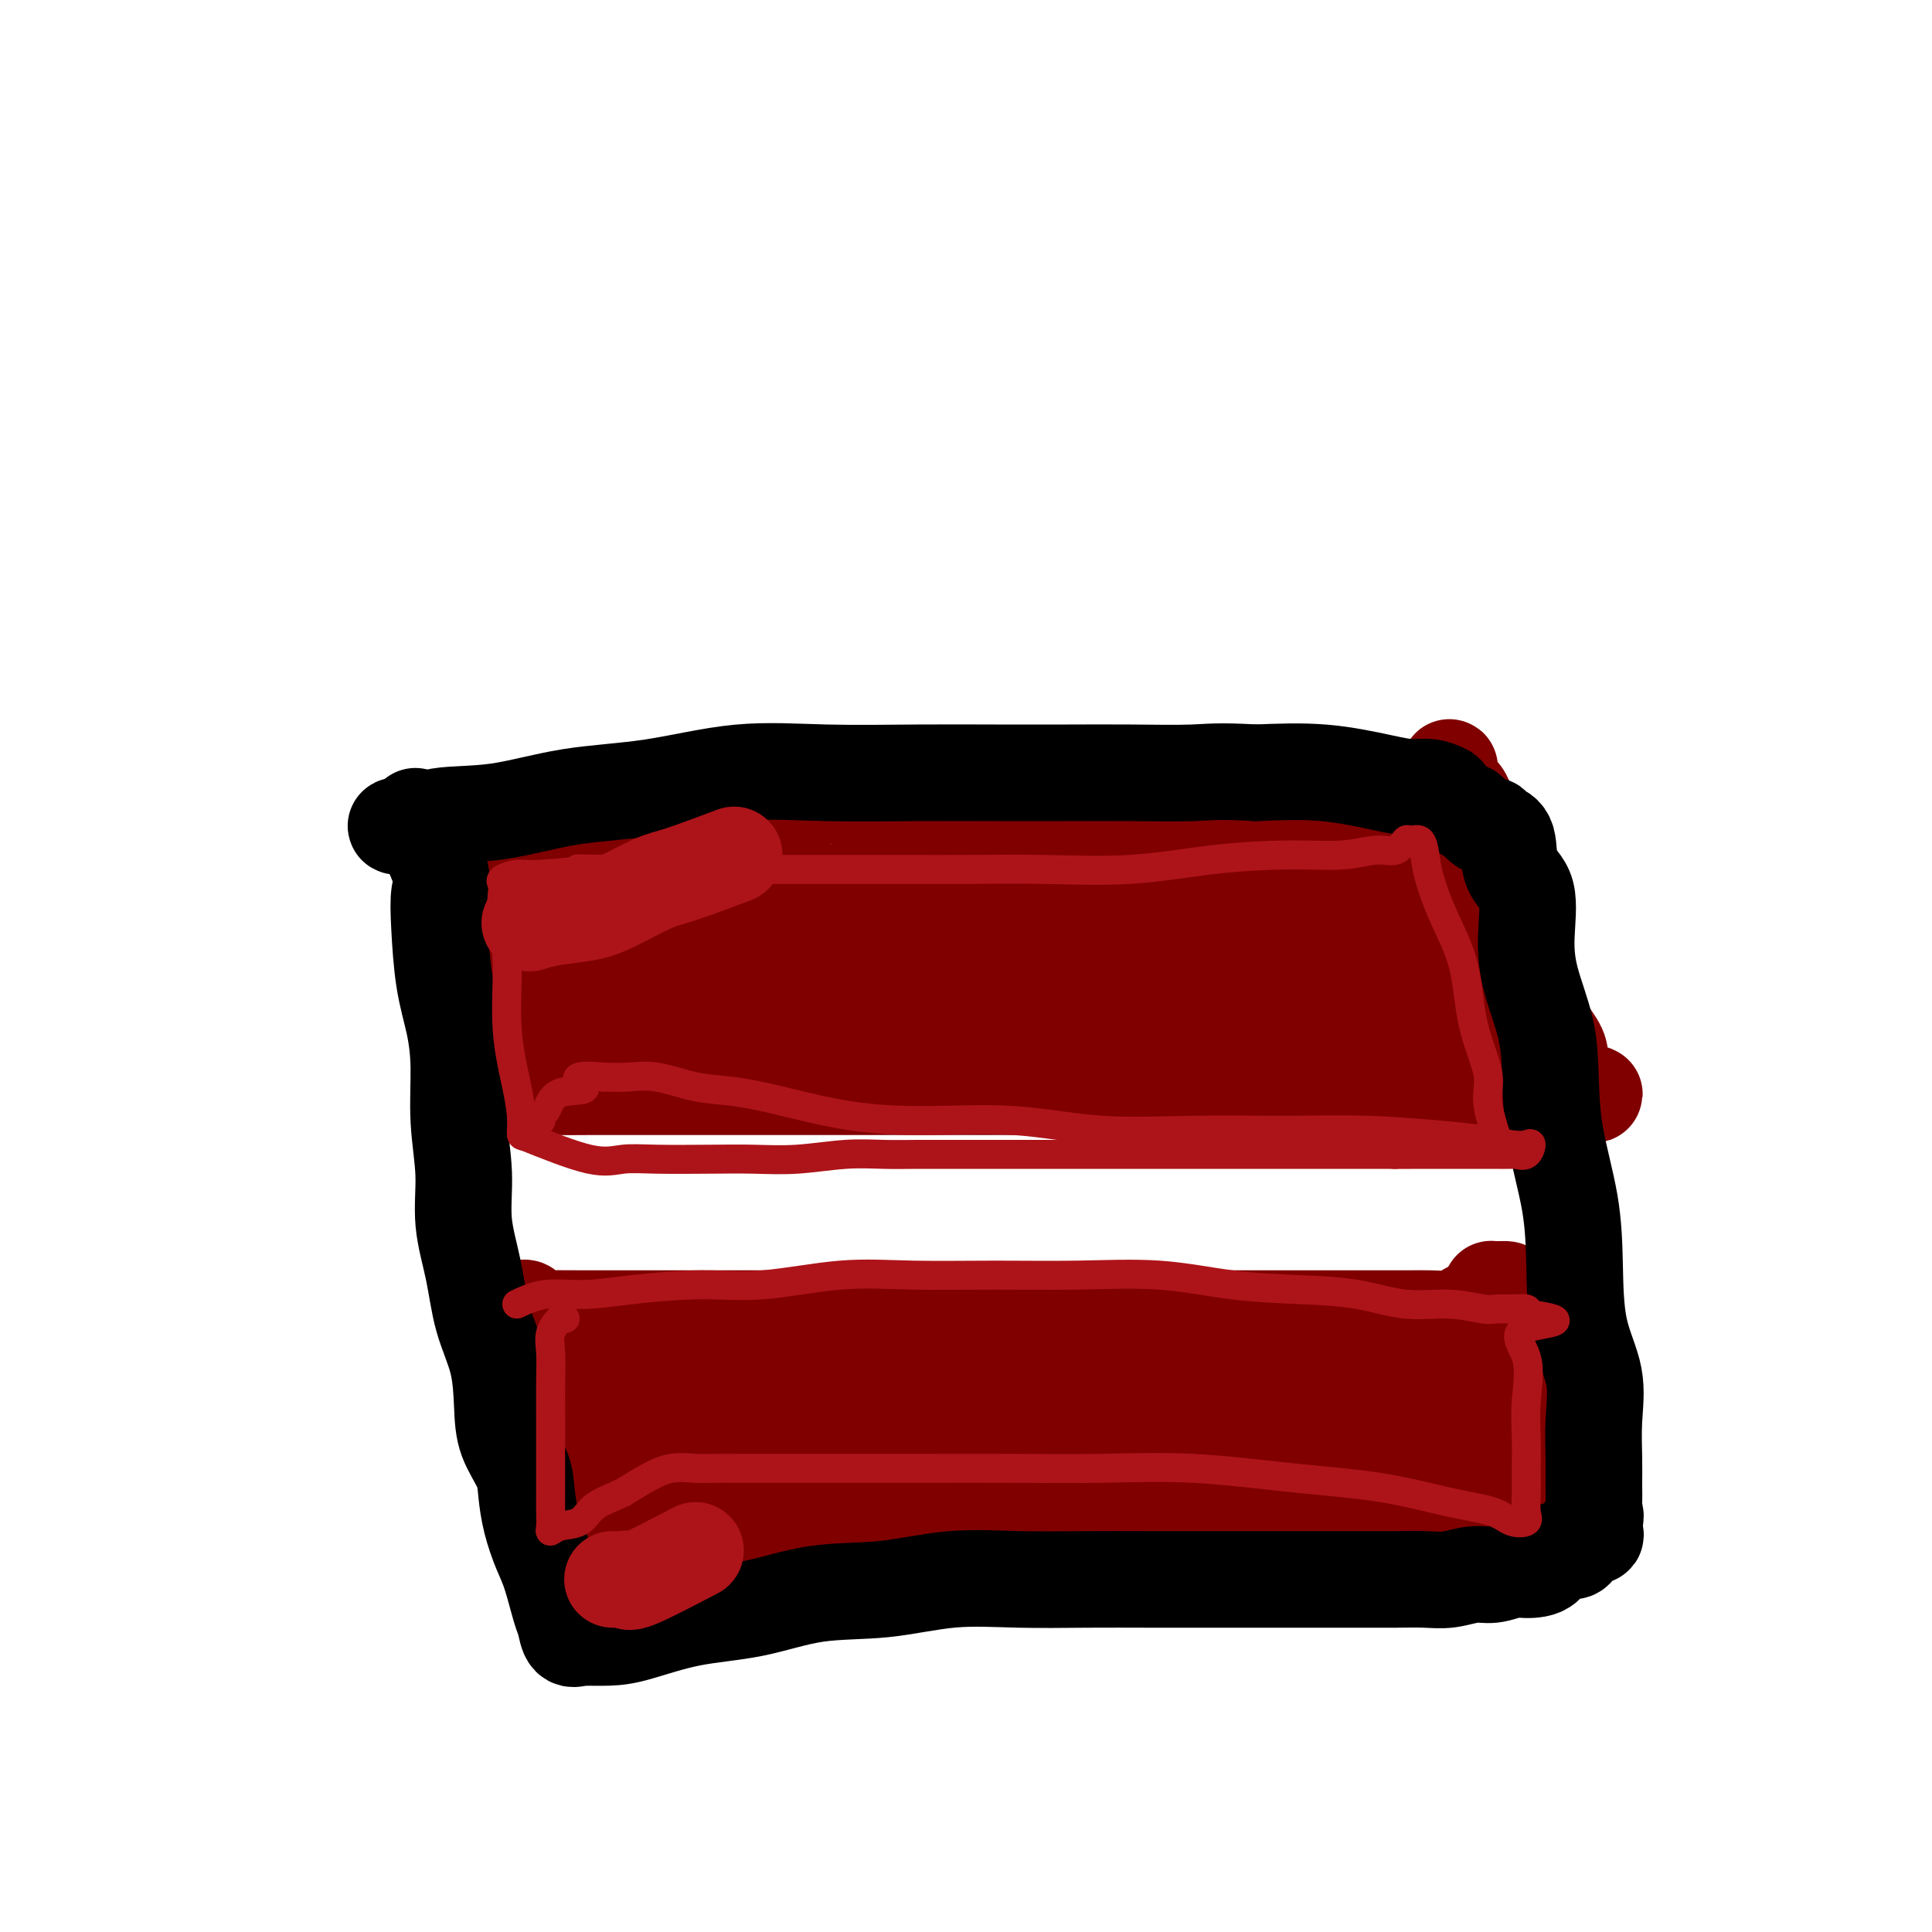 <svg viewBox='0 0 400 400' version='1.1' xmlns='http://www.w3.org/2000/svg' xmlns:xlink='http://www.w3.org/1999/xlink'><g fill='none' stroke='#800000' stroke-width='20' stroke-linecap='round' stroke-linejoin='round'><path d='M121,318c2.967,-0.863 5.934,-1.725 9,-2c3.066,-0.275 6.230,0.039 10,0c3.770,-0.039 8.144,-0.431 13,-1c4.856,-0.569 10.193,-1.315 16,-2c5.807,-0.685 12.083,-1.308 19,-2c6.917,-0.692 14.476,-1.453 21,-2c6.524,-0.547 12.012,-0.879 18,-1c5.988,-0.121 12.475,-0.033 18,0c5.525,0.033 10.086,0.009 14,0c3.914,-0.009 7.179,-0.002 11,0c3.821,0.002 8.197,0.001 11,0c2.803,-0.001 4.032,-0.000 6,0c1.968,0.000 4.676,0.000 7,0c2.324,-0.000 4.265,-0.000 6,0c1.735,0.000 3.265,0.000 5,0c1.735,-0.000 3.676,-0.000 5,0c1.324,0.000 2.030,0.000 3,0c0.970,-0.000 2.204,-0.000 3,0c0.796,0.000 1.152,0.000 2,0c0.848,-0.000 2.186,-0.000 3,0c0.814,0.000 1.104,0.000 2,0c0.896,-0.000 2.399,-0.000 3,0c0.601,0.000 0.301,0.000 0,0'/><path d='M122,316c-3.402,-3.444 -6.805,-6.889 -8,-9c-1.195,-2.111 -0.183,-2.890 0,-5c0.183,-2.110 -0.463,-5.552 -1,-8c-0.537,-2.448 -0.966,-3.903 -1,-6c-0.034,-2.097 0.327,-4.836 0,-7c-0.327,-2.164 -1.341,-3.754 -2,-5c-0.659,-1.246 -0.964,-2.148 -1,-3c-0.036,-0.852 0.196,-1.654 0,-2c-0.196,-0.346 -0.818,-0.236 -1,0c-0.182,0.236 0.078,0.599 0,1c-0.078,0.401 -0.494,0.839 0,1c0.494,0.161 1.899,0.043 4,0c2.101,-0.043 4.899,-0.012 9,0c4.101,0.012 9.506,0.003 15,0c5.494,-0.003 11.077,-0.001 17,0c5.923,0.001 12.186,0.000 18,0c5.814,-0.000 11.181,-0.000 17,0c5.819,0.000 12.091,0.000 18,0c5.909,-0.000 11.454,-0.000 17,0'/><path d='M223,273c20.346,-0.000 14.213,-0.000 15,0c0.787,0.000 8.496,0.000 14,0c5.504,-0.000 8.805,-0.000 12,0c3.195,0.000 6.286,0.000 9,0c2.714,-0.000 5.050,-0.000 7,0c1.950,0.000 3.512,0.001 5,0c1.488,-0.001 2.902,-0.003 4,0c1.098,0.003 1.878,0.011 3,0c1.122,-0.011 2.584,-0.041 4,0c1.416,0.041 2.787,0.155 4,0c1.213,-0.155 2.269,-0.577 3,-1c0.731,-0.423 1.136,-0.845 2,-1c0.864,-0.155 2.186,-0.042 3,0c0.814,0.042 1.118,0.012 2,0c0.882,-0.012 2.341,-0.007 3,0c0.659,0.007 0.516,0.017 1,0c0.484,-0.017 1.593,-0.062 2,0c0.407,0.062 0.113,0.229 0,1c-0.113,0.771 -0.044,2.146 0,3c0.044,0.854 0.064,1.187 0,2c-0.064,0.813 -0.213,2.104 0,3c0.213,0.896 0.789,1.396 1,2c0.211,0.604 0.056,1.313 0,2c-0.056,0.687 -0.015,1.353 0,2c0.015,0.647 0.004,1.277 0,2c-0.004,0.723 -0.001,1.541 0,2c0.001,0.459 0.000,0.560 0,1c-0.000,0.440 -0.000,1.220 0,2'/><path d='M317,293c0.293,3.026 0.525,-0.408 0,-2c-0.525,-1.592 -1.806,-1.341 -4,-2c-2.194,-0.659 -5.302,-2.229 -9,-3c-3.698,-0.771 -7.986,-0.744 -13,-1c-5.014,-0.256 -10.752,-0.797 -17,-1c-6.248,-0.203 -13.004,-0.069 -20,0c-6.996,0.069 -14.231,0.073 -21,0c-6.769,-0.073 -13.073,-0.224 -19,0c-5.927,0.224 -11.477,0.824 -17,1c-5.523,0.176 -11.018,-0.070 -16,0c-4.982,0.070 -9.452,0.458 -14,1c-4.548,0.542 -9.174,1.238 -13,2c-3.826,0.762 -6.853,1.591 -10,2c-3.147,0.409 -6.416,0.400 -8,1c-1.584,0.600 -1.484,1.811 -2,3c-0.516,1.189 -1.649,2.357 -2,3c-0.351,0.643 0.078,0.761 0,1c-0.078,0.239 -0.664,0.600 0,1c0.664,0.400 2.579,0.839 4,1c1.421,0.161 2.348,0.044 5,0c2.652,-0.044 7.028,-0.013 12,0c4.972,0.013 10.539,0.009 17,0c6.461,-0.009 13.814,-0.023 22,-1c8.186,-0.977 17.204,-2.917 26,-5c8.796,-2.083 17.370,-4.309 25,-6c7.630,-1.691 14.315,-2.845 21,-4'/><path d='M264,284c14.334,-2.878 14.169,-2.573 16,-3c1.831,-0.427 5.657,-1.584 6,-2c0.343,-0.416 -2.797,-0.089 -6,0c-3.203,0.089 -6.469,-0.061 -10,0c-3.531,0.061 -7.325,0.332 -12,1c-4.675,0.668 -10.230,1.734 -16,2c-5.770,0.266 -11.756,-0.268 -18,0c-6.244,0.268 -12.745,1.337 -19,2c-6.255,0.663 -12.264,0.920 -18,1c-5.736,0.080 -11.201,-0.019 -17,0c-5.799,0.019 -11.934,0.154 -17,0c-5.066,-0.154 -9.063,-0.598 -13,0c-3.937,0.598 -7.812,2.236 -10,3c-2.188,0.764 -2.687,0.653 -3,1c-0.313,0.347 -0.441,1.151 0,2c0.441,0.849 1.450,1.744 2,2c0.550,0.256 0.640,-0.128 1,0c0.360,0.128 0.988,0.766 2,1c1.012,0.234 2.408,0.063 3,0c0.592,-0.063 0.382,-0.017 1,0c0.618,0.017 2.065,0.005 3,0c0.935,-0.005 1.358,-0.004 2,0c0.642,0.004 1.502,0.011 2,0c0.498,-0.011 0.634,-0.042 1,0c0.366,0.042 0.962,0.155 1,0c0.038,-0.155 -0.481,-0.577 -1,-1'/><path d='M144,293c1.130,-0.495 -2.044,-1.233 -4,-2c-1.956,-0.767 -2.693,-1.565 -4,-2c-1.307,-0.435 -3.185,-0.509 -4,-1c-0.815,-0.491 -0.567,-1.399 -1,-2c-0.433,-0.601 -1.546,-0.895 -1,-1c0.546,-0.105 2.750,-0.019 6,0c3.250,0.019 7.547,-0.028 11,0c3.453,0.028 6.062,0.129 9,0c2.938,-0.129 6.203,-0.490 10,0c3.797,0.490 8.124,1.830 12,3c3.876,1.170 7.301,2.170 11,3c3.699,0.830 7.672,1.490 12,2c4.328,0.510 9.009,0.869 13,1c3.991,0.131 7.291,0.035 11,0c3.709,-0.035 7.828,-0.008 12,0c4.172,0.008 8.396,-0.002 12,0c3.604,0.002 6.588,0.015 10,0c3.412,-0.015 7.252,-0.057 11,0c3.748,0.057 7.404,0.215 10,0c2.596,-0.215 4.133,-0.802 6,-1c1.867,-0.198 4.065,-0.008 5,0c0.935,0.008 0.605,-0.166 1,0c0.395,0.166 1.513,0.671 2,1c0.487,0.329 0.343,0.483 1,1c0.657,0.517 2.114,1.396 3,2c0.886,0.604 1.200,0.932 2,1c0.800,0.068 2.086,-0.123 3,0c0.914,0.123 1.457,0.562 2,1'/><path d='M305,299c2.792,0.927 2.773,0.243 3,0c0.227,-0.243 0.702,-0.045 1,0c0.298,0.045 0.420,-0.063 1,0c0.580,0.063 1.620,0.297 2,0c0.380,-0.297 0.102,-1.125 0,-2c-0.102,-0.875 -0.027,-1.795 0,-4c0.027,-2.205 0.007,-5.693 0,-8c-0.007,-2.307 -0.002,-3.434 0,-5c0.002,-1.566 0.002,-3.572 0,-5c-0.002,-1.428 -0.007,-2.277 0,-3c0.007,-0.723 0.027,-1.318 0,-2c-0.027,-0.682 -0.100,-1.451 0,-2c0.100,-0.549 0.373,-0.879 0,-1c-0.373,-0.121 -1.392,-0.035 -2,0c-0.608,0.035 -0.804,0.017 -1,0'/><path d='M309,267c-0.500,-0.167 -0.250,-0.083 0,0'/><path d='M101,226c2.460,-0.423 4.919,-0.845 7,-1c2.081,-0.155 3.783,-0.041 6,0c2.217,0.041 4.950,0.011 8,0c3.050,-0.011 6.416,-0.003 10,0c3.584,0.003 7.385,0.001 11,0c3.615,-0.001 7.044,-0.000 11,0c3.956,0.000 8.440,0.000 12,0c3.560,-0.000 6.196,-0.000 10,0c3.804,0.000 8.775,0.000 13,0c4.225,-0.000 7.703,0.000 12,0c4.297,-0.000 9.412,-0.000 14,0c4.588,0.000 8.649,0.000 13,0c4.351,-0.000 8.990,-0.000 13,0c4.010,0.000 7.389,0.000 11,0c3.611,-0.000 7.454,-0.001 11,0c3.546,0.001 6.796,0.003 10,0c3.204,-0.003 6.360,-0.012 9,0c2.640,0.012 4.762,0.046 7,0c2.238,-0.046 4.593,-0.173 7,0c2.407,0.173 4.865,0.644 7,1c2.135,0.356 3.945,0.595 5,1c1.055,0.405 1.355,0.974 2,1c0.645,0.026 1.635,-0.493 2,0c0.365,0.493 0.104,1.998 0,2c-0.104,0.002 -0.052,-1.499 0,-3'/><path d='M312,227c33.487,-0.134 11.705,-0.970 4,-2c-7.705,-1.030 -1.333,-2.254 2,-3c3.333,-0.746 3.625,-1.014 4,-1c0.375,0.014 0.831,0.308 1,0c0.169,-0.308 0.051,-1.220 0,-2c-0.051,-0.780 -0.035,-1.428 -1,-3c-0.965,-1.572 -2.912,-4.068 -4,-6c-1.088,-1.932 -1.316,-3.299 -2,-5c-0.684,-1.701 -1.822,-3.735 -3,-6c-1.178,-2.265 -2.396,-4.760 -3,-7c-0.604,-2.240 -0.593,-4.225 -1,-6c-0.407,-1.775 -1.231,-3.342 -2,-5c-0.769,-1.658 -1.485,-3.409 -2,-5c-0.515,-1.591 -0.831,-3.023 -1,-5c-0.169,-1.977 -0.192,-4.499 -1,-6c-0.808,-1.501 -2.402,-1.980 -3,-3c-0.598,-1.020 -0.199,-2.582 0,-3c0.199,-0.418 0.200,0.309 0,1c-0.200,0.691 -0.600,1.345 -1,2'/><path d='M299,162c-0.633,0.646 -1.716,0.762 -3,1c-1.284,0.238 -2.768,0.600 -5,1c-2.232,0.400 -5.213,0.839 -8,1c-2.787,0.161 -5.379,0.043 -9,0c-3.621,-0.043 -8.272,-0.012 -13,0c-4.728,0.012 -9.535,0.003 -14,0c-4.465,-0.003 -8.589,-0.001 -13,0c-4.411,0.001 -9.108,0.000 -13,0c-3.892,-0.000 -6.979,0.001 -10,0c-3.021,-0.001 -5.977,-0.002 -9,0c-3.023,0.002 -6.112,0.008 -9,0c-2.888,-0.008 -5.574,-0.031 -8,0c-2.426,0.031 -4.590,0.117 -7,0c-2.410,-0.117 -5.064,-0.438 -8,0c-2.936,0.438 -6.152,1.634 -9,2c-2.848,0.366 -5.328,-0.098 -8,0c-2.672,0.098 -5.537,0.757 -8,1c-2.463,0.243 -4.524,0.069 -7,0c-2.476,-0.069 -5.368,-0.034 -8,0c-2.632,0.034 -5.005,0.069 -7,0c-1.995,-0.069 -3.612,-0.240 -5,0c-1.388,0.240 -2.547,0.891 -4,1c-1.453,0.109 -3.200,-0.323 -5,0c-1.800,0.323 -3.653,1.400 -5,2c-1.347,0.600 -2.189,0.722 -3,1c-0.811,0.278 -1.590,0.711 -2,1c-0.410,0.289 -0.450,0.434 -1,1c-0.550,0.566 -1.611,1.554 -2,2c-0.389,0.446 -0.105,0.351 0,1c0.105,0.649 0.030,2.043 0,3c-0.030,0.957 -0.015,1.479 0,2'/><path d='M96,182c0.000,1.366 0.000,1.781 0,3c-0.000,1.219 -0.000,3.241 0,5c0.000,1.759 0.001,3.254 0,5c-0.001,1.746 -0.002,3.743 0,6c0.002,2.257 0.009,4.773 0,7c-0.009,2.227 -0.034,4.164 0,6c0.034,1.836 0.128,3.570 0,5c-0.128,1.430 -0.479,2.556 0,3c0.479,0.444 1.786,0.206 3,0c1.214,-0.206 2.334,-0.381 4,-1c1.666,-0.619 3.876,-1.683 7,-2c3.124,-0.317 7.161,0.112 12,0c4.839,-0.112 10.481,-0.766 17,-1c6.519,-0.234 13.915,-0.050 22,0c8.085,0.050 16.858,-0.036 26,0c9.142,0.036 18.655,0.194 27,0c8.345,-0.194 15.524,-0.739 23,-1c7.476,-0.261 15.248,-0.238 22,-1c6.752,-0.762 12.483,-2.309 17,-3c4.517,-0.691 7.819,-0.525 10,-1c2.181,-0.475 3.241,-1.589 3,-2c-0.241,-0.411 -1.783,-0.117 -3,0c-1.217,0.117 -2.108,0.059 -3,0'/><path d='M283,210c-1.603,-0.166 -2.609,-0.580 -5,-1c-2.391,-0.420 -6.166,-0.845 -11,-1c-4.834,-0.155 -10.726,-0.042 -18,0c-7.274,0.042 -15.931,0.011 -24,0c-8.069,-0.011 -15.550,-0.002 -23,0c-7.450,0.002 -14.869,-0.003 -22,0c-7.131,0.003 -13.975,0.014 -20,0c-6.025,-0.014 -11.233,-0.053 -16,0c-4.767,0.053 -9.094,0.196 -12,1c-2.906,0.804 -4.392,2.268 -6,3c-1.608,0.732 -3.338,0.732 -4,1c-0.662,0.268 -0.258,0.804 0,1c0.258,0.196 0.368,0.053 1,0c0.632,-0.053 1.784,-0.015 3,0c1.216,0.015 2.495,0.006 6,0c3.505,-0.006 9.235,-0.009 15,0c5.765,0.009 11.565,0.032 20,0c8.435,-0.032 19.504,-0.117 30,-1c10.496,-0.883 20.418,-2.564 30,-4c9.582,-1.436 18.824,-2.627 27,-4c8.176,-1.373 15.285,-2.929 22,-4c6.715,-1.071 13.035,-1.659 18,-2c4.965,-0.341 8.574,-0.435 11,-1c2.426,-0.565 3.668,-1.601 4,-2c0.332,-0.399 -0.245,-0.162 -1,0c-0.755,0.162 -1.687,0.250 -3,0c-1.313,-0.250 -3.007,-0.836 -4,-1c-0.993,-0.164 -1.284,0.096 -2,0c-0.716,-0.096 -1.858,-0.548 -3,-1'/><path d='M296,194c-2.238,-0.198 -1.331,0.306 -1,0c0.331,-0.306 0.088,-1.423 0,-2c-0.088,-0.577 -0.020,-0.613 0,-1c0.020,-0.387 -0.010,-1.126 0,-2c0.010,-0.874 0.058,-1.884 0,-3c-0.058,-1.116 -0.222,-2.337 0,-3c0.222,-0.663 0.831,-0.767 1,-1c0.169,-0.233 -0.101,-0.594 0,-1c0.101,-0.406 0.572,-0.856 0,-1c-0.572,-0.144 -2.188,0.018 -4,0c-1.812,-0.018 -3.820,-0.216 -7,0c-3.180,0.216 -7.532,0.847 -12,1c-4.468,0.153 -9.053,-0.171 -14,0c-4.947,0.171 -10.257,0.838 -16,1c-5.743,0.162 -11.920,-0.180 -18,0c-6.080,0.180 -12.064,0.882 -18,1c-5.936,0.118 -11.825,-0.348 -18,0c-6.175,0.348 -12.637,1.510 -19,2c-6.363,0.490 -12.629,0.308 -18,1c-5.371,0.692 -9.848,2.257 -14,3c-4.152,0.743 -7.979,0.663 -11,1c-3.021,0.337 -5.236,1.091 -7,2c-1.764,0.909 -3.075,1.974 -4,3c-0.925,1.026 -1.462,2.013 -2,3'/><path d='M114,198c-0.847,1.110 0.034,0.886 0,1c-0.034,0.114 -0.983,0.568 0,1c0.983,0.432 3.897,0.844 7,1c3.103,0.156 6.395,0.058 11,0c4.605,-0.058 10.522,-0.076 17,0c6.478,0.076 13.517,0.248 21,0c7.483,-0.248 15.411,-0.914 23,-2c7.589,-1.086 14.840,-2.591 22,-4c7.160,-1.409 14.228,-2.721 21,-4c6.772,-1.279 13.247,-2.525 18,-4c4.753,-1.475 7.784,-3.180 11,-4c3.216,-0.820 6.617,-0.755 8,-1c1.383,-0.245 0.748,-0.801 0,-1c-0.748,-0.199 -1.607,-0.042 -3,0c-1.393,0.042 -3.318,-0.031 -6,0c-2.682,0.031 -6.119,0.164 -10,0c-3.881,-0.164 -8.205,-0.627 -14,0c-5.795,0.627 -13.060,2.344 -21,4c-7.940,1.656 -16.555,3.250 -25,5c-8.445,1.750 -16.720,3.655 -25,5c-8.280,1.345 -16.564,2.130 -24,3c-7.436,0.870 -14.024,1.827 -20,3c-5.976,1.173 -11.339,2.563 -15,3c-3.661,0.437 -5.619,-0.079 -7,0c-1.381,0.079 -2.185,0.753 -2,1c0.185,0.247 1.357,0.066 2,0c0.643,-0.066 0.755,-0.019 1,0c0.245,0.019 0.622,0.009 1,0'/><path d='M105,205c-20.901,3.658 -5.653,0.801 0,-1c5.653,-1.801 1.711,-2.548 0,-3c-1.711,-0.452 -1.190,-0.610 -1,-1c0.190,-0.390 0.051,-1.012 0,-2c-0.051,-0.988 -0.013,-2.342 0,-3c0.013,-0.658 -0.000,-0.618 0,-1c0.000,-0.382 0.014,-1.185 0,-2c-0.014,-0.815 -0.055,-1.644 0,-2c0.055,-0.356 0.206,-0.241 1,-1c0.794,-0.759 2.232,-2.393 3,-3c0.768,-0.607 0.866,-0.186 1,0c0.134,0.186 0.305,0.138 1,0c0.695,-0.138 1.914,-0.365 3,0c1.086,0.365 2.038,1.323 4,3c1.962,1.677 4.934,4.075 8,6c3.066,1.925 6.226,3.377 11,5c4.774,1.623 11.162,3.416 17,4c5.838,0.584 11.128,-0.040 17,0c5.872,0.040 12.328,0.743 19,1c6.672,0.257 13.562,0.069 20,0c6.438,-0.069 12.425,-0.018 18,0c5.575,0.018 10.738,0.005 16,0c5.262,-0.005 10.623,-0.001 15,0c4.377,0.001 7.771,0.000 11,0c3.229,-0.000 6.292,-0.000 9,0c2.708,0.000 5.059,0.000 7,0c1.941,-0.000 3.470,-0.000 5,0'/><path d='M290,205c22.006,0.157 8.523,0.049 4,0c-4.523,-0.049 -0.084,-0.038 2,0c2.084,0.038 1.813,0.102 2,0c0.187,-0.102 0.832,-0.370 1,0c0.168,0.370 -0.141,1.377 0,2c0.141,0.623 0.730,0.860 2,2c1.270,1.140 3.220,3.183 4,4c0.780,0.817 0.390,0.409 0,0'/></g>
<g fill='none' stroke='#000000' stroke-width='20' stroke-linecap='round' stroke-linejoin='round'><path d='M86,169c2.109,4.222 4.218,8.443 5,11c0.782,2.557 0.238,3.449 0,5c-0.238,1.551 -0.170,3.761 0,7c0.170,3.239 0.442,7.507 1,11c0.558,3.493 1.402,6.212 2,9c0.598,2.788 0.951,5.645 1,9c0.049,3.355 -0.206,7.209 0,11c0.206,3.791 0.875,7.518 1,11c0.125,3.482 -0.292,6.719 0,10c0.292,3.281 1.295,6.606 2,10c0.705,3.394 1.114,6.858 2,10c0.886,3.142 2.251,5.963 3,9c0.749,3.037 0.882,6.292 1,9c0.118,2.708 0.220,4.871 1,7c0.780,2.129 2.239,4.225 3,6c0.761,1.775 0.823,3.228 1,5c0.177,1.772 0.467,3.863 1,6c0.533,2.137 1.308,4.321 2,6c0.692,1.679 1.302,2.852 2,5c0.698,2.148 1.482,5.269 2,7c0.518,1.731 0.768,2.072 1,3c0.232,0.928 0.447,2.442 1,3c0.553,0.558 1.444,0.159 2,0c0.556,-0.159 0.778,-0.080 1,0'/><path d='M121,339c1.366,0.017 3.282,0.060 5,0c1.718,-0.060 3.237,-0.224 6,-1c2.763,-0.776 6.771,-2.163 11,-3c4.229,-0.837 8.680,-1.124 13,-2c4.320,-0.876 8.509,-2.340 13,-3c4.491,-0.660 9.284,-0.517 14,-1c4.716,-0.483 9.357,-1.594 14,-2c4.643,-0.406 9.290,-0.109 14,0c4.710,0.109 9.483,0.029 14,0c4.517,-0.029 8.780,-0.008 13,0c4.220,0.008 8.399,0.002 12,0c3.601,-0.002 6.625,-0.000 10,0c3.375,0.000 7.101,-0.000 10,0c2.899,0.000 4.970,0.001 7,0c2.030,-0.001 4.020,-0.004 6,0c1.980,0.004 3.950,0.016 6,0c2.050,-0.016 4.180,-0.061 6,0c1.820,0.061 3.328,0.227 5,0c1.672,-0.227 3.506,-0.846 5,-1c1.494,-0.154 2.649,0.157 4,0c1.351,-0.157 2.899,-0.781 4,-1c1.101,-0.219 1.756,-0.032 3,0c1.244,0.032 3.077,-0.092 4,-1c0.923,-0.908 0.937,-2.600 2,-3c1.063,-0.400 3.174,0.492 4,0c0.826,-0.492 0.365,-2.370 1,-3c0.635,-0.630 2.366,-0.014 3,0c0.634,0.014 0.171,-0.573 0,-1c-0.171,-0.427 -0.049,-0.693 0,-1c0.049,-0.307 0.024,-0.653 0,-1'/><path d='M330,315c0.619,-1.310 0.165,-1.586 0,-2c-0.165,-0.414 -0.041,-0.967 0,-2c0.041,-1.033 0.001,-2.545 0,-4c-0.001,-1.455 0.039,-2.852 0,-5c-0.039,-2.148 -0.155,-5.047 0,-8c0.155,-2.953 0.581,-5.961 0,-9c-0.581,-3.039 -2.170,-6.108 -3,-10c-0.830,-3.892 -0.903,-8.606 -1,-13c-0.097,-4.394 -0.218,-8.469 -1,-13c-0.782,-4.531 -2.224,-9.520 -3,-14c-0.776,-4.480 -0.884,-8.453 -1,-12c-0.116,-3.547 -0.238,-6.669 -1,-10c-0.762,-3.331 -2.164,-6.871 -3,-10c-0.836,-3.129 -1.106,-5.846 -1,-9c0.106,-3.154 0.590,-6.744 0,-9c-0.590,-2.256 -2.252,-3.179 -3,-5c-0.748,-1.821 -0.581,-4.539 -1,-6c-0.419,-1.461 -1.425,-1.666 -2,-2c-0.575,-0.334 -0.718,-0.798 -1,-1c-0.282,-0.202 -0.703,-0.142 -1,0c-0.297,0.142 -0.469,0.367 -1,0c-0.531,-0.367 -1.422,-1.327 -2,-2c-0.578,-0.673 -0.843,-1.060 -1,-1c-0.157,0.060 -0.208,0.567 -1,0c-0.792,-0.567 -2.327,-2.206 -3,-3c-0.673,-0.794 -0.484,-0.742 -1,-1c-0.516,-0.258 -1.738,-0.826 -3,-1c-1.262,-0.174 -2.565,0.046 -4,0c-1.435,-0.046 -3.002,-0.359 -6,-1c-2.998,-0.641 -7.428,-1.612 -12,-2c-4.572,-0.388 -9.286,-0.194 -14,0'/><path d='M260,160c-7.885,-0.464 -9.596,-0.125 -13,0c-3.404,0.125 -8.499,0.034 -13,0c-4.501,-0.034 -8.407,-0.012 -13,0c-4.593,0.012 -9.872,0.013 -15,0c-5.128,-0.013 -10.104,-0.041 -16,0c-5.896,0.041 -12.710,0.151 -19,0c-6.290,-0.151 -12.054,-0.564 -18,0c-5.946,0.564 -12.074,2.106 -18,3c-5.926,0.894 -11.651,1.140 -17,2c-5.349,0.860 -10.322,2.336 -15,3c-4.678,0.664 -9.060,0.518 -12,1c-2.940,0.482 -4.438,1.593 -6,2c-1.562,0.407 -3.190,0.110 -3,0c0.190,-0.110 2.197,-0.031 3,0c0.803,0.031 0.401,0.016 0,0'/></g>
<g fill='none' stroke='#AD1419' stroke-width='20' stroke-linecap='round' stroke-linejoin='round'><path d='M152,177c-4.177,1.571 -8.353,3.142 -11,4c-2.647,0.858 -3.764,1.004 -6,2c-2.236,0.996 -5.591,2.841 -8,4c-2.409,1.159 -3.873,1.630 -6,2c-2.127,0.370 -4.919,0.638 -7,1c-2.081,0.362 -3.452,0.818 -4,1c-0.548,0.182 -0.274,0.091 0,0'/><path d='M144,321c-4.860,2.536 -9.719,5.072 -12,6c-2.281,0.928 -1.982,0.249 -2,0c-0.018,-0.249 -0.351,-0.067 -1,0c-0.649,0.067 -1.614,0.019 -2,0c-0.386,-0.019 -0.193,-0.010 0,0'/></g>
<g fill='none' stroke='#AD1419' stroke-width='6' stroke-linecap='round' stroke-linejoin='round'><path d='M108,235c5.263,2.113 10.526,4.226 14,5c3.474,0.774 5.159,0.208 7,0c1.841,-0.208 3.837,-0.060 7,0c3.163,0.060 7.492,0.030 11,0c3.508,-0.030 6.197,-0.061 9,0c2.803,0.061 5.722,0.212 9,0c3.278,-0.212 6.915,-0.789 10,-1c3.085,-0.211 5.616,-0.057 8,0c2.384,0.057 4.619,0.015 7,0c2.381,-0.015 4.909,-0.004 7,0c2.091,0.004 3.746,0.001 6,0c2.254,-0.001 5.107,-0.000 7,0c1.893,0.000 2.826,0.000 5,0c2.174,-0.000 5.590,-0.000 8,0c2.410,0.000 3.815,0.000 6,0c2.185,-0.000 5.150,-0.000 8,0c2.850,0.000 5.586,0.000 8,0c2.414,-0.000 4.508,-0.000 7,0c2.492,0.000 5.384,0.000 8,0c2.616,-0.000 4.958,-0.000 7,0c2.042,0.000 3.784,0.000 6,0c2.216,-0.000 4.904,-0.000 7,0c2.096,0.000 3.599,0.000 5,0c1.401,-0.000 2.701,-0.000 4,0'/><path d='M289,239c26.097,-0.155 7.840,-0.041 2,0c-5.840,0.041 0.736,0.011 4,0c3.264,-0.011 3.215,-0.003 4,0c0.785,0.003 2.405,0.000 4,0c1.595,-0.000 3.166,0.002 4,0c0.834,-0.002 0.932,-0.008 2,0c1.068,0.008 3.107,0.030 4,0c0.893,-0.030 0.639,-0.112 1,0c0.361,0.112 1.338,0.419 2,0c0.662,-0.419 1.011,-1.565 1,-2c-0.011,-0.435 -0.380,-0.159 -1,0c-0.620,0.159 -1.491,0.200 -3,0c-1.509,-0.200 -3.654,-0.643 -6,-1c-2.346,-0.357 -4.891,-0.630 -9,-1c-4.109,-0.370 -9.780,-0.839 -15,-1c-5.220,-0.161 -9.989,-0.015 -16,0c-6.011,0.015 -13.266,-0.102 -20,0c-6.734,0.102 -12.948,0.424 -19,0c-6.052,-0.424 -11.943,-1.595 -18,-2c-6.057,-0.405 -12.280,-0.044 -18,0c-5.720,0.044 -10.938,-0.230 -16,-1c-5.062,-0.770 -9.970,-2.034 -14,-3c-4.030,-0.966 -7.182,-1.632 -10,-2c-2.818,-0.368 -5.302,-0.439 -8,-1c-2.698,-0.561 -5.611,-1.613 -8,-2c-2.389,-0.387 -4.254,-0.111 -6,0c-1.746,0.111 -3.373,0.055 -5,0'/><path d='M125,223c-8.599,-0.821 -4.595,1.128 -4,2c0.595,0.872 -2.219,0.668 -4,1c-1.781,0.332 -2.530,1.199 -3,2c-0.470,0.801 -0.662,1.534 -1,2c-0.338,0.466 -0.822,0.664 -1,1c-0.178,0.336 -0.051,0.810 0,1c0.051,0.190 0.025,0.095 0,0'/><path d='M107,270c1.840,-0.866 3.681,-1.733 6,-2c2.319,-0.267 5.118,0.064 8,0c2.882,-0.064 5.848,-0.525 10,-1c4.152,-0.475 9.492,-0.965 14,-1c4.508,-0.035 8.185,0.383 13,0c4.815,-0.383 10.767,-1.569 16,-2c5.233,-0.431 9.748,-0.109 15,0c5.252,0.109 11.243,0.004 17,0c5.757,-0.004 11.281,0.092 17,0c5.719,-0.092 11.632,-0.371 17,0c5.368,0.371 10.190,1.391 15,2c4.810,0.609 9.606,0.808 14,1c4.394,0.192 8.384,0.377 12,1c3.616,0.623 6.858,1.684 10,2c3.142,0.316 6.184,-0.112 9,0c2.816,0.112 5.407,0.765 7,1c1.593,0.235 2.190,0.053 3,0c0.810,-0.053 1.833,0.024 3,0c1.167,-0.024 2.476,-0.150 3,0c0.524,0.150 0.262,0.575 0,1'/><path d='M316,272c11.757,1.670 3.150,1.846 0,3c-3.150,1.154 -0.844,3.288 0,6c0.844,2.712 0.225,6.004 0,9c-0.225,2.996 -0.058,5.696 0,8c0.058,2.304 0.007,4.213 0,6c-0.007,1.787 0.032,3.453 0,5c-0.032,1.547 -0.133,2.974 0,4c0.133,1.026 0.501,1.652 0,2c-0.501,0.348 -1.872,0.417 -3,0c-1.128,-0.417 -2.011,-1.321 -4,-2c-1.989,-0.679 -5.082,-1.135 -9,-2c-3.918,-0.865 -8.662,-2.141 -14,-3c-5.338,-0.859 -11.272,-1.302 -18,-2c-6.728,-0.698 -14.252,-1.651 -21,-2c-6.748,-0.349 -12.720,-0.093 -19,0c-6.280,0.093 -12.868,0.025 -19,0c-6.132,-0.025 -11.808,-0.007 -17,0c-5.192,0.007 -9.901,0.002 -14,0c-4.099,-0.002 -7.589,-0.000 -11,0c-3.411,0.000 -6.743,-0.001 -9,0c-2.257,0.001 -3.439,0.006 -5,0c-1.561,-0.006 -3.501,-0.021 -5,0c-1.499,0.021 -2.556,0.078 -4,0c-1.444,-0.078 -3.273,-0.290 -5,0c-1.727,0.290 -3.350,1.083 -5,2c-1.650,0.917 -3.325,1.959 -5,3'/><path d='M129,309c-2.780,1.282 -4.731,1.988 -6,3c-1.269,1.012 -1.857,2.329 -3,3c-1.143,0.671 -2.842,0.694 -4,1c-1.158,0.306 -1.774,0.893 -2,1c-0.226,0.107 -0.060,-0.268 0,-1c0.060,-0.732 0.016,-1.821 0,-3c-0.016,-1.179 -0.004,-2.447 0,-4c0.004,-1.553 -0.001,-3.391 0,-6c0.001,-2.609 0.007,-5.989 0,-9c-0.007,-3.011 -0.026,-5.654 0,-8c0.026,-2.346 0.098,-4.394 0,-6c-0.098,-1.606 -0.367,-2.771 0,-4c0.367,-1.229 1.368,-2.523 2,-3c0.632,-0.477 0.895,-0.136 1,0c0.105,0.136 0.053,0.068 0,0'/><path d='M310,236c-0.927,-2.925 -1.854,-5.851 -2,-8c-0.146,-2.149 0.490,-3.523 0,-6c-0.490,-2.477 -2.106,-6.059 -3,-10c-0.894,-3.941 -1.064,-8.241 -2,-12c-0.936,-3.759 -2.636,-6.979 -4,-10c-1.364,-3.021 -2.392,-5.845 -3,-8c-0.608,-2.155 -0.795,-3.641 -1,-5c-0.205,-1.359 -0.429,-2.589 -1,-3c-0.571,-0.411 -1.488,-0.001 -2,0c-0.512,0.001 -0.617,-0.407 -1,0c-0.383,0.407 -1.042,1.627 -2,2c-0.958,0.373 -2.214,-0.103 -4,0c-1.786,0.103 -4.103,0.784 -7,1c-2.897,0.216 -6.376,-0.033 -11,0c-4.624,0.033 -10.395,0.349 -16,1c-5.605,0.651 -11.045,1.639 -17,2c-5.955,0.361 -12.423,0.097 -18,0c-5.577,-0.097 -10.261,-0.026 -15,0c-4.739,0.026 -9.532,0.007 -14,0c-4.468,-0.007 -8.610,-0.002 -13,0c-4.390,0.002 -9.028,0.001 -14,0c-4.972,-0.001 -10.278,-0.000 -15,0c-4.722,0.000 -8.861,0.000 -13,0'/><path d='M132,180c-17.793,-0.064 -11.275,-0.225 -11,0c0.275,0.225 -5.691,0.835 -9,1c-3.309,0.165 -3.960,-0.115 -5,0c-1.040,0.115 -2.471,0.624 -3,1c-0.529,0.376 -0.158,0.619 0,1c0.158,0.381 0.101,0.900 0,2c-0.101,1.100 -0.247,2.780 0,5c0.247,2.220 0.888,4.981 1,9c0.112,4.019 -0.306,9.298 0,14c0.306,4.702 1.336,8.829 2,12c0.664,3.171 0.961,5.386 1,7c0.039,1.614 -0.182,2.627 0,3c0.182,0.373 0.766,0.107 1,0c0.234,-0.107 0.117,-0.053 0,0'/></g>
</svg>